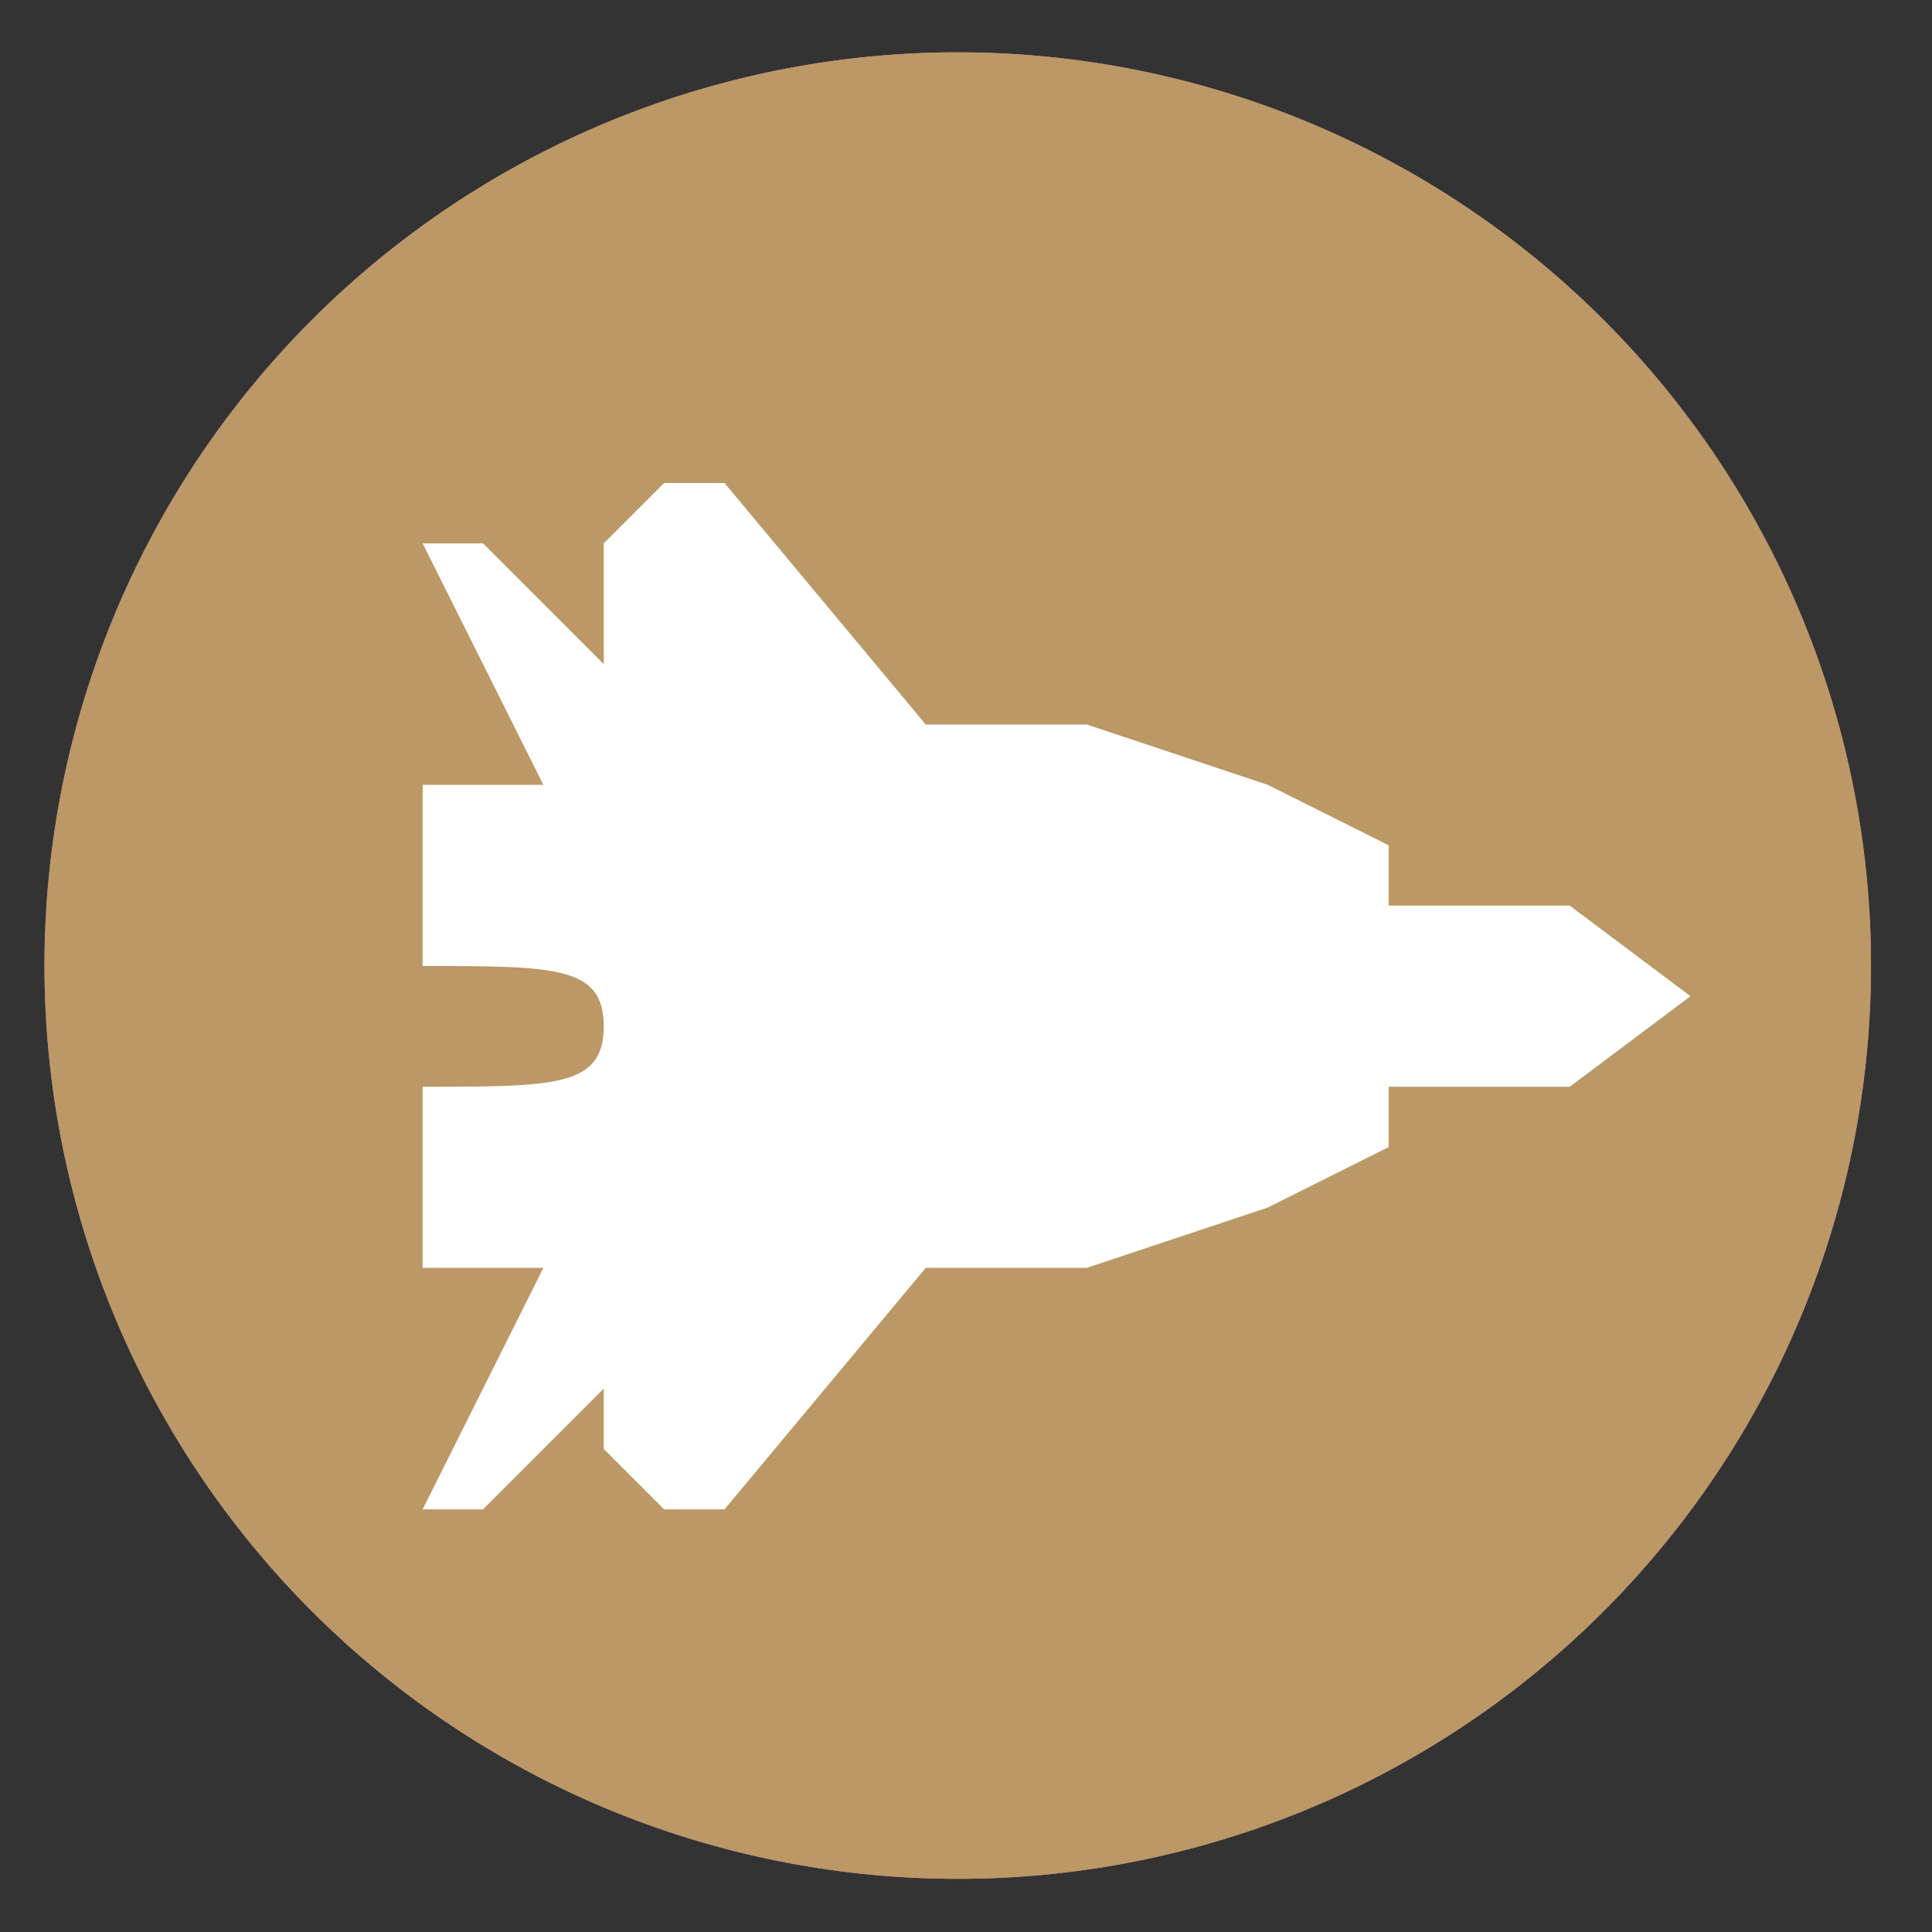 <svg height="48" width="48" xmlns="http://www.w3.org/2000/svg"><rect width="100%" height="100%" fill="#333333" stroke="none"/><g fill="#d080af" opacity=".99" transform="matrix(1.15 0 0 1.15 -4.486 -7.526)"><path d="m44.322 27.405a19.73 19.73 0 0 1 -19.73 19.73 19.73 19.73 0 0 1 -19.73-19.73 19.73 19.73 0 0 1 19.73-19.73 19.73 19.73 0 0 1 19.73 19.73z" fill="#d080af"/><path d="m44.322 27.405a19.73 19.73 0 0 1 -19.73 19.73 19.73 19.73 0 0 1 -19.73-19.73 19.73 19.73 0 0 1 19.73-19.73 19.73 19.73 0 0 1 19.73 19.73z" fill="#bc9966"/></g><path d="m16.5 12-1.5 1.5v3l-3-3h-1.5l3 6h-3v4.5c3.3 0 4.5 0 4.5 1.5s-1.2 1.5-4.5 1.5v4.5h3l-3 6h1.5l3-3v1.5l1.5 1.5h1.5l5-6h4l4.5-1.5 3-1.5v-1.5h4.5l3-2.25-3-2.25h-4.5v-1.5l-3-1.5-4.5-1.5h-4l-5-6z" fill="#fff"/></svg>